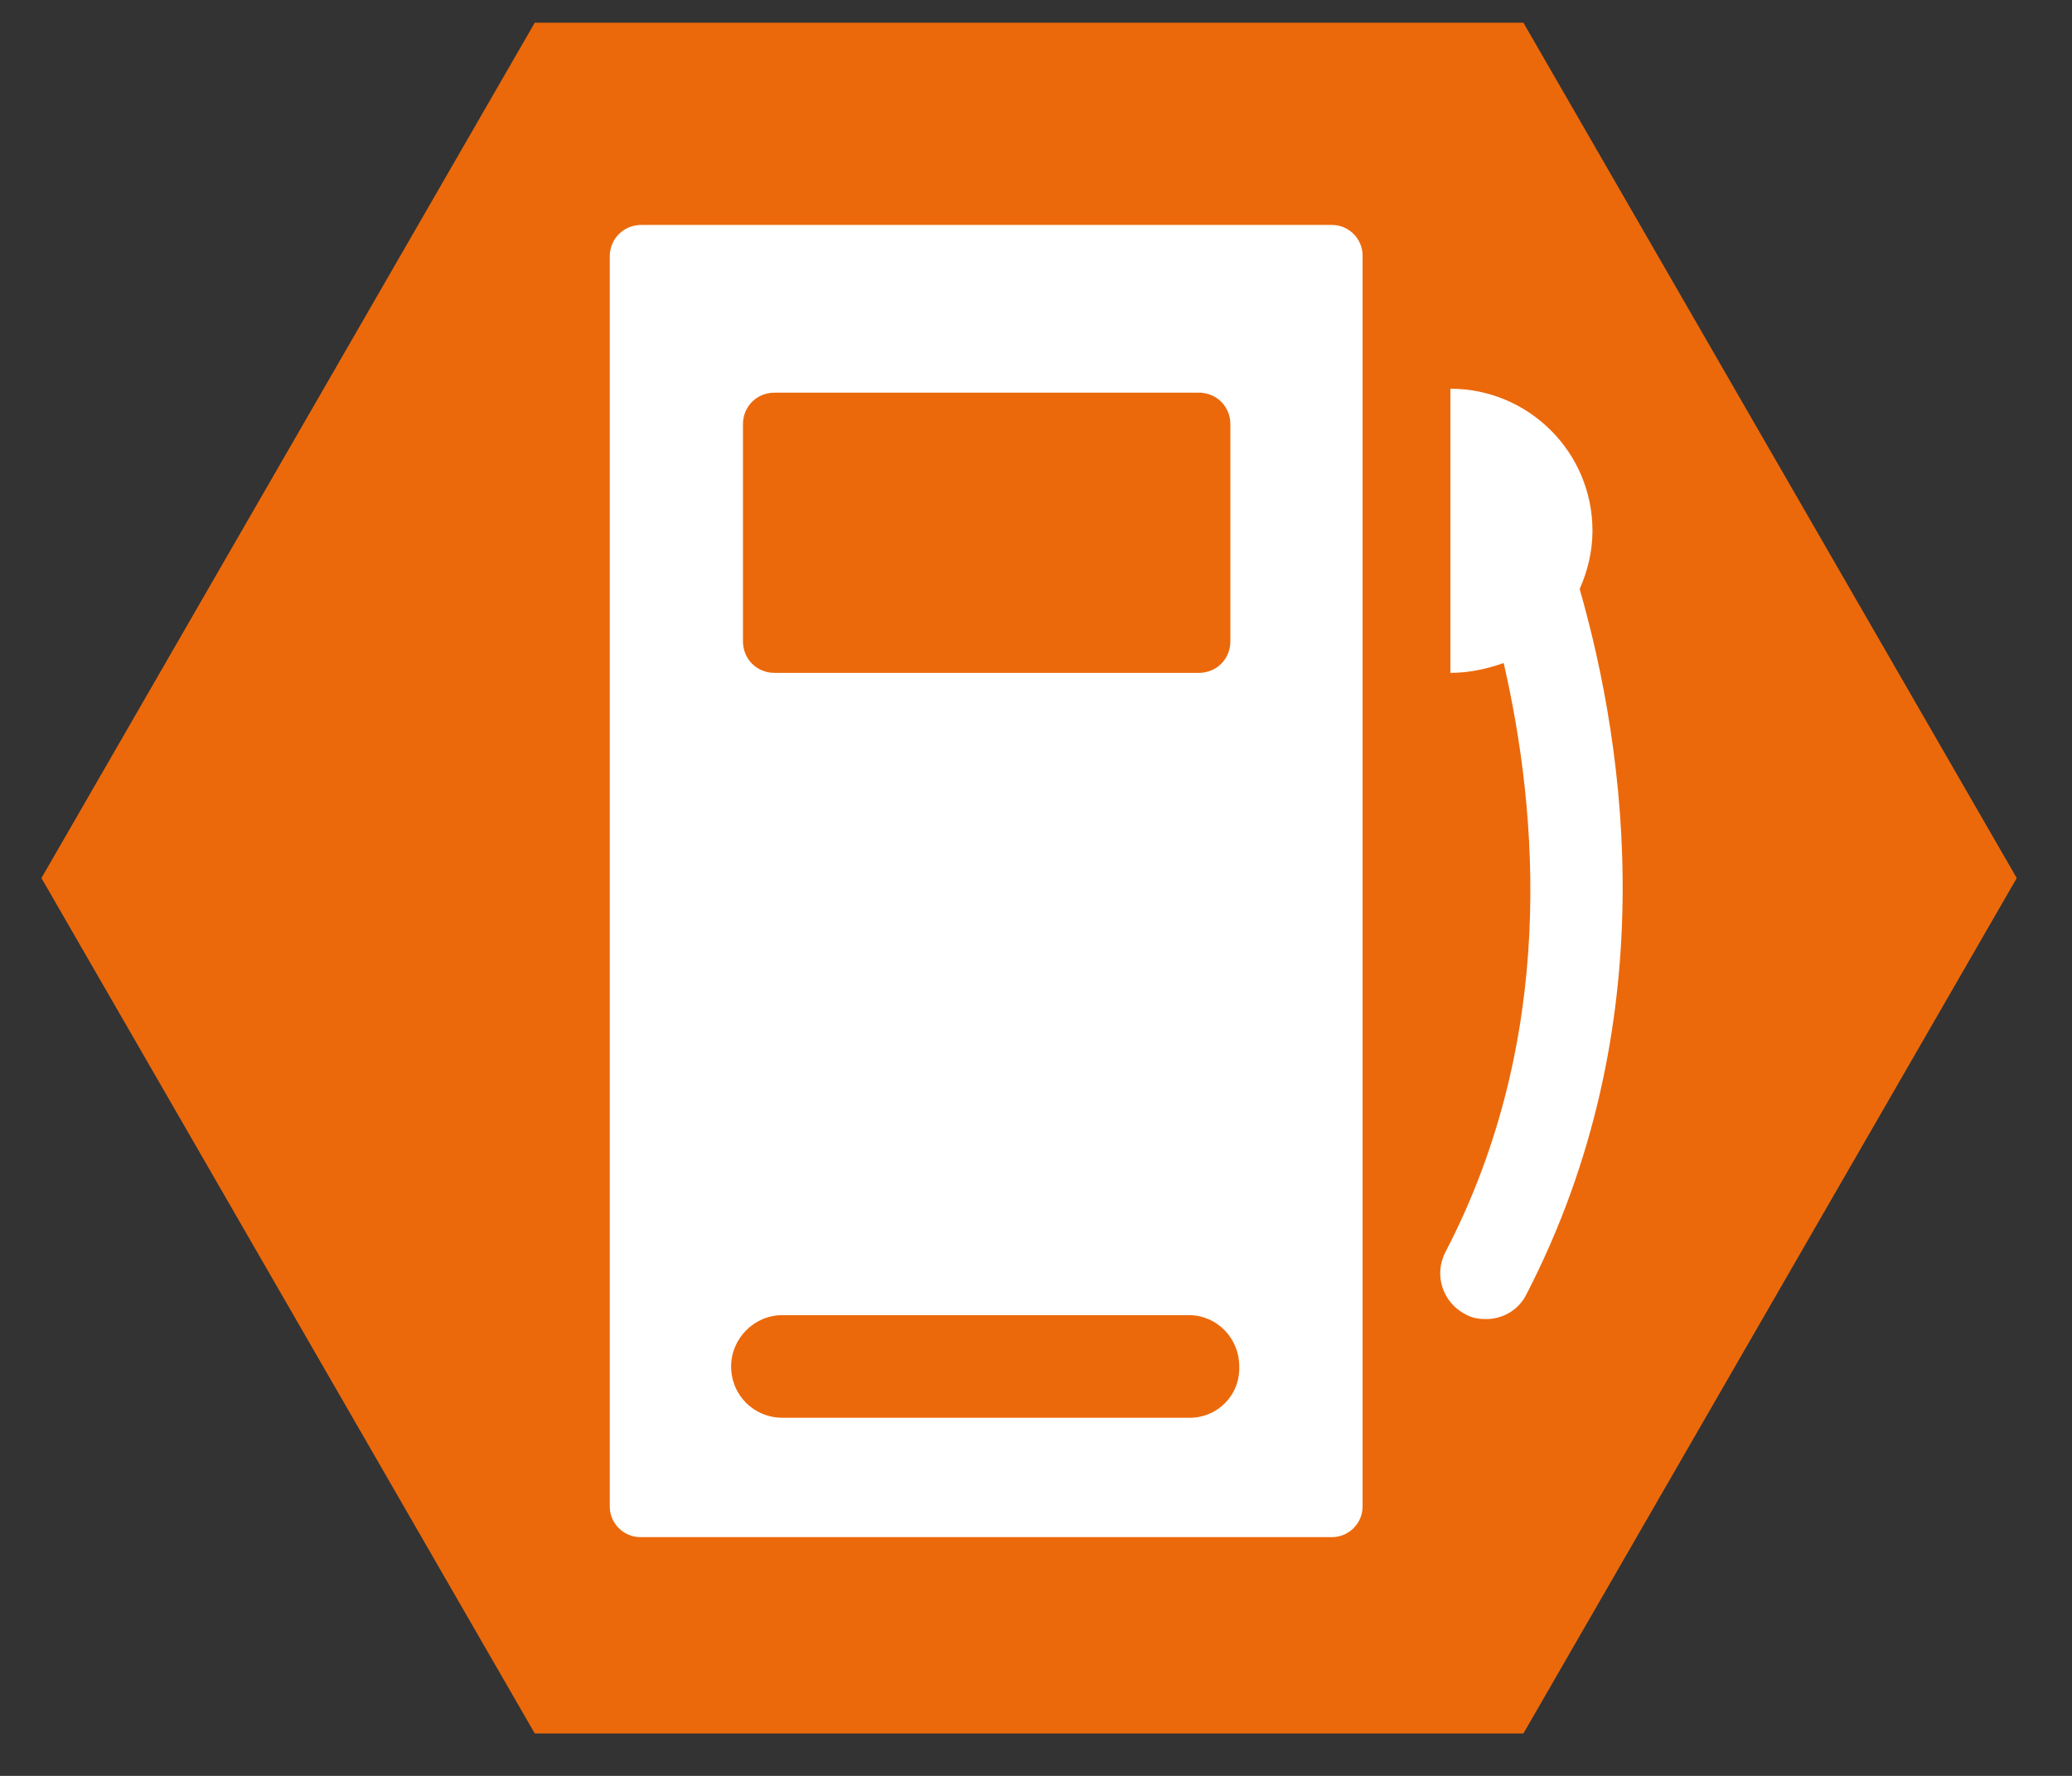 <?xml version="1.0" encoding="UTF-8"?>
<svg width="21px" height="18px" viewBox="0 0 21 18" version="1.1" xmlns="http://www.w3.org/2000/svg" xmlns:xlink="http://www.w3.org/1999/xlink">
    <rect x="0" y="0" width="21" height="18" fill="#333333" stroke="none"/>
    <g stroke="none" stroke-width="1" fill="none" fill-rule="evenodd">
        <g fill-rule="nonzero">
            <polygon fill="#EB690B" points="15.44 0.23 5.42 0.23 0.42 8.9 5.42 17.57 15.44 17.57 20.44 8.9"></polygon>
            <g transform="translate(6, 2)" fill="#FFFFFF">
                <path d="M6.06,12.37 L1.93,12.37 C1.64,12.37 1.41,12.14 1.41,11.85 C1.41,11.57 1.64,11.33 1.93,11.33 L6.05,11.33 C6.33,11.33 6.56,11.56 6.56,11.85 C6.57,12.14 6.34,12.37 6.06,12.37 M1.53,2.3 C1.53,2.12 1.67,1.98 1.85,1.98 L6.15,1.98 C6.33,1.98 6.47,2.12 6.47,2.3 L6.47,4.5 C6.47,4.68 6.33,4.82 6.15,4.82 L1.85,4.82 C1.67,4.82 1.53,4.68 1.53,4.5 L1.53,2.3 L1.53,2.3 Z M7.5,0.28 L0.5,0.28 C0.32,0.28 0.18,0.42 0.18,0.6 L0.18,13.27 C0.18,13.44 0.32,13.58 0.49,13.58 L7.5,13.58 C7.67,13.58 7.81,13.44 7.81,13.27 L7.81,0.59 C7.81,0.42 7.67,0.28 7.5,0.28"></path>
                <path d="M10.01,3.97 C10.09,3.79 10.14,3.59 10.14,3.38 C10.14,2.58 9.49,1.94 8.7,1.94 L8.7,2.4 L8.7,3.03 L8.7,4.82 C8.89,4.82 9.07,4.78 9.24,4.72 C9.59,6.24 9.78,8.52 8.65,10.69 C8.53,10.92 8.62,11.2 8.85,11.32 C8.92,11.36 8.99,11.37 9.06,11.37 C9.23,11.37 9.39,11.28 9.47,11.12 C10.88,8.39 10.48,5.61 10.01,3.97"></path>
            </g>
        </g>
    </g>
</svg>